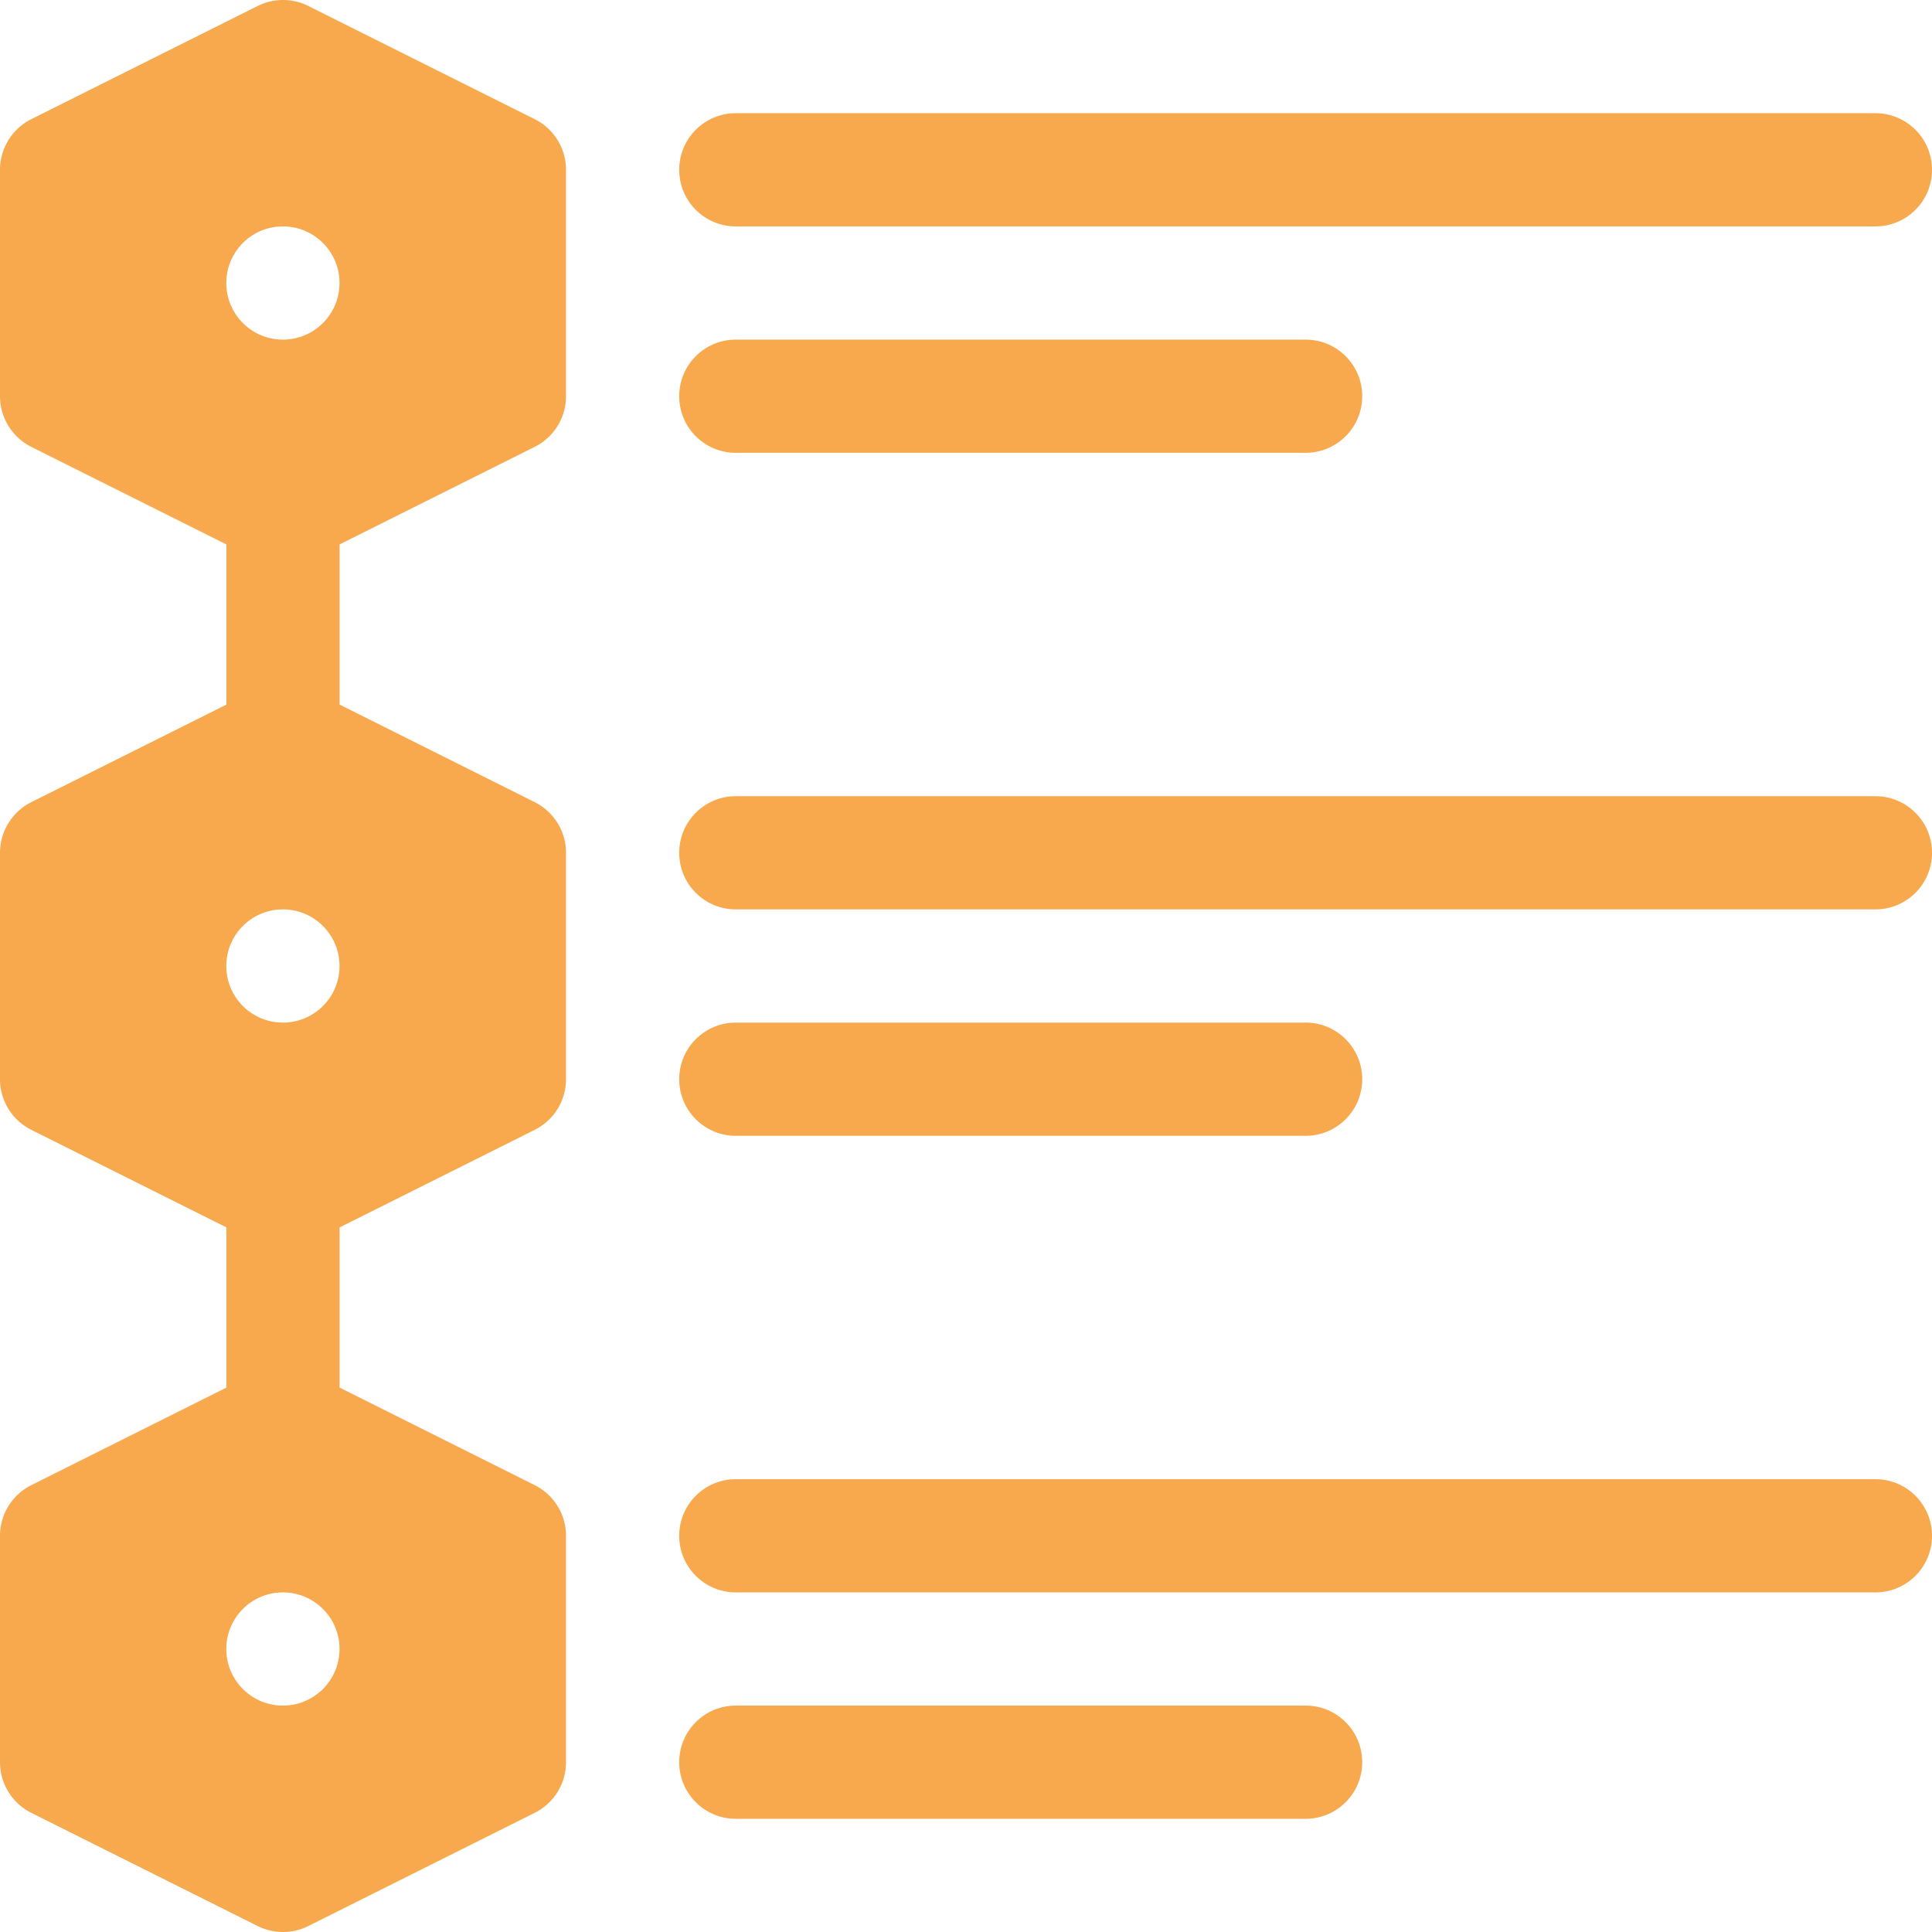 <svg xmlns="http://www.w3.org/2000/svg" version="1.1" xmlns:xlink="http://www.w3.org/1999/xlink" width="512" height="512" x="0" y="0" viewBox="0 0 512 512" style="enable-background:new 0 0 512 512" xml:space="preserve" class=""><g><path d="M497 30H195c-8.29 0-15 6.707-15 15 0 8.29 6.71 15 15 15h302c8.29 0 15-6.71 15-15 0-8.293-6.71-15-15-15zM195 120h151c8.29 0 15-6.71 15-15 0-8.293-6.71-15-15-15H195c-8.29 0-15 6.707-15 15 0 8.29 6.71 15 15 15zM195 301h151c8.29 0 15-6.71 15-15 0-8.293-6.71-15-15-15H195c-8.29 0-15 6.707-15 15 0 8.29 6.71 15 15 15zM346 482c8.29 0 15-6.71 15-15 0-8.293-6.71-15-15-15H195c-8.29 0-15 6.707-15 15 0 8.29 6.71 15 15 15zM497 211H195c-8.29 0-15 6.707-15 15 0 8.29 6.71 15 15 15h302c8.29 0 15-6.71 15-15 0-8.293-6.71-15-15-15zM497 392H195c-8.29 0-15 6.707-15 15 0 8.29 6.71 15 15 15h302c8.29 0 15-6.71 15-15 0-8.293-6.71-15-15-15zM141.71 118.418A15.008 15.008 0 0 0 150 105V45a15.004 15.004 0 0 0-8.29-13.418l-60-30a15.025 15.025 0 0 0-13.42 0l-60 30A15.004 15.004 0 0 0 0 45v60a15.008 15.008 0 0 0 8.29 13.418L60 144.273v42.454L8.29 212.582A15.004 15.004 0 0 0 0 226v60a15.008 15.008 0 0 0 8.29 13.418L60 325.273v42.454L8.29 393.582A15.004 15.004 0 0 0 0 407v60a15.008 15.008 0 0 0 8.29 13.418l60 30C70.397 511.473 72.7 512 75 512s4.602-.527 6.71-1.582l60-30A15.008 15.008 0 0 0 150 467v-60a15.004 15.004 0 0 0-8.29-13.418L90 367.727v-42.454l51.71-25.855A15.008 15.008 0 0 0 150 286v-60a15.004 15.004 0 0 0-8.29-13.418L90 186.727v-42.454zM74.974 452c-8.285 0-15-6.715-15-15s6.715-15 15-15 15 6.715 15 15-6.715 15-15 15zm0-181c-8.285 0-15-6.715-15-15s6.715-15 15-15 15 6.715 15 15-6.715 15-15 15zm0-181c-8.285 0-15-6.715-15-15s6.715-15 15-15 15 6.715 15 15-6.715 15-15 15zm0 0" fill="#f8a94e" opacity="1" data-original="#000000" class=""></path></g></svg>